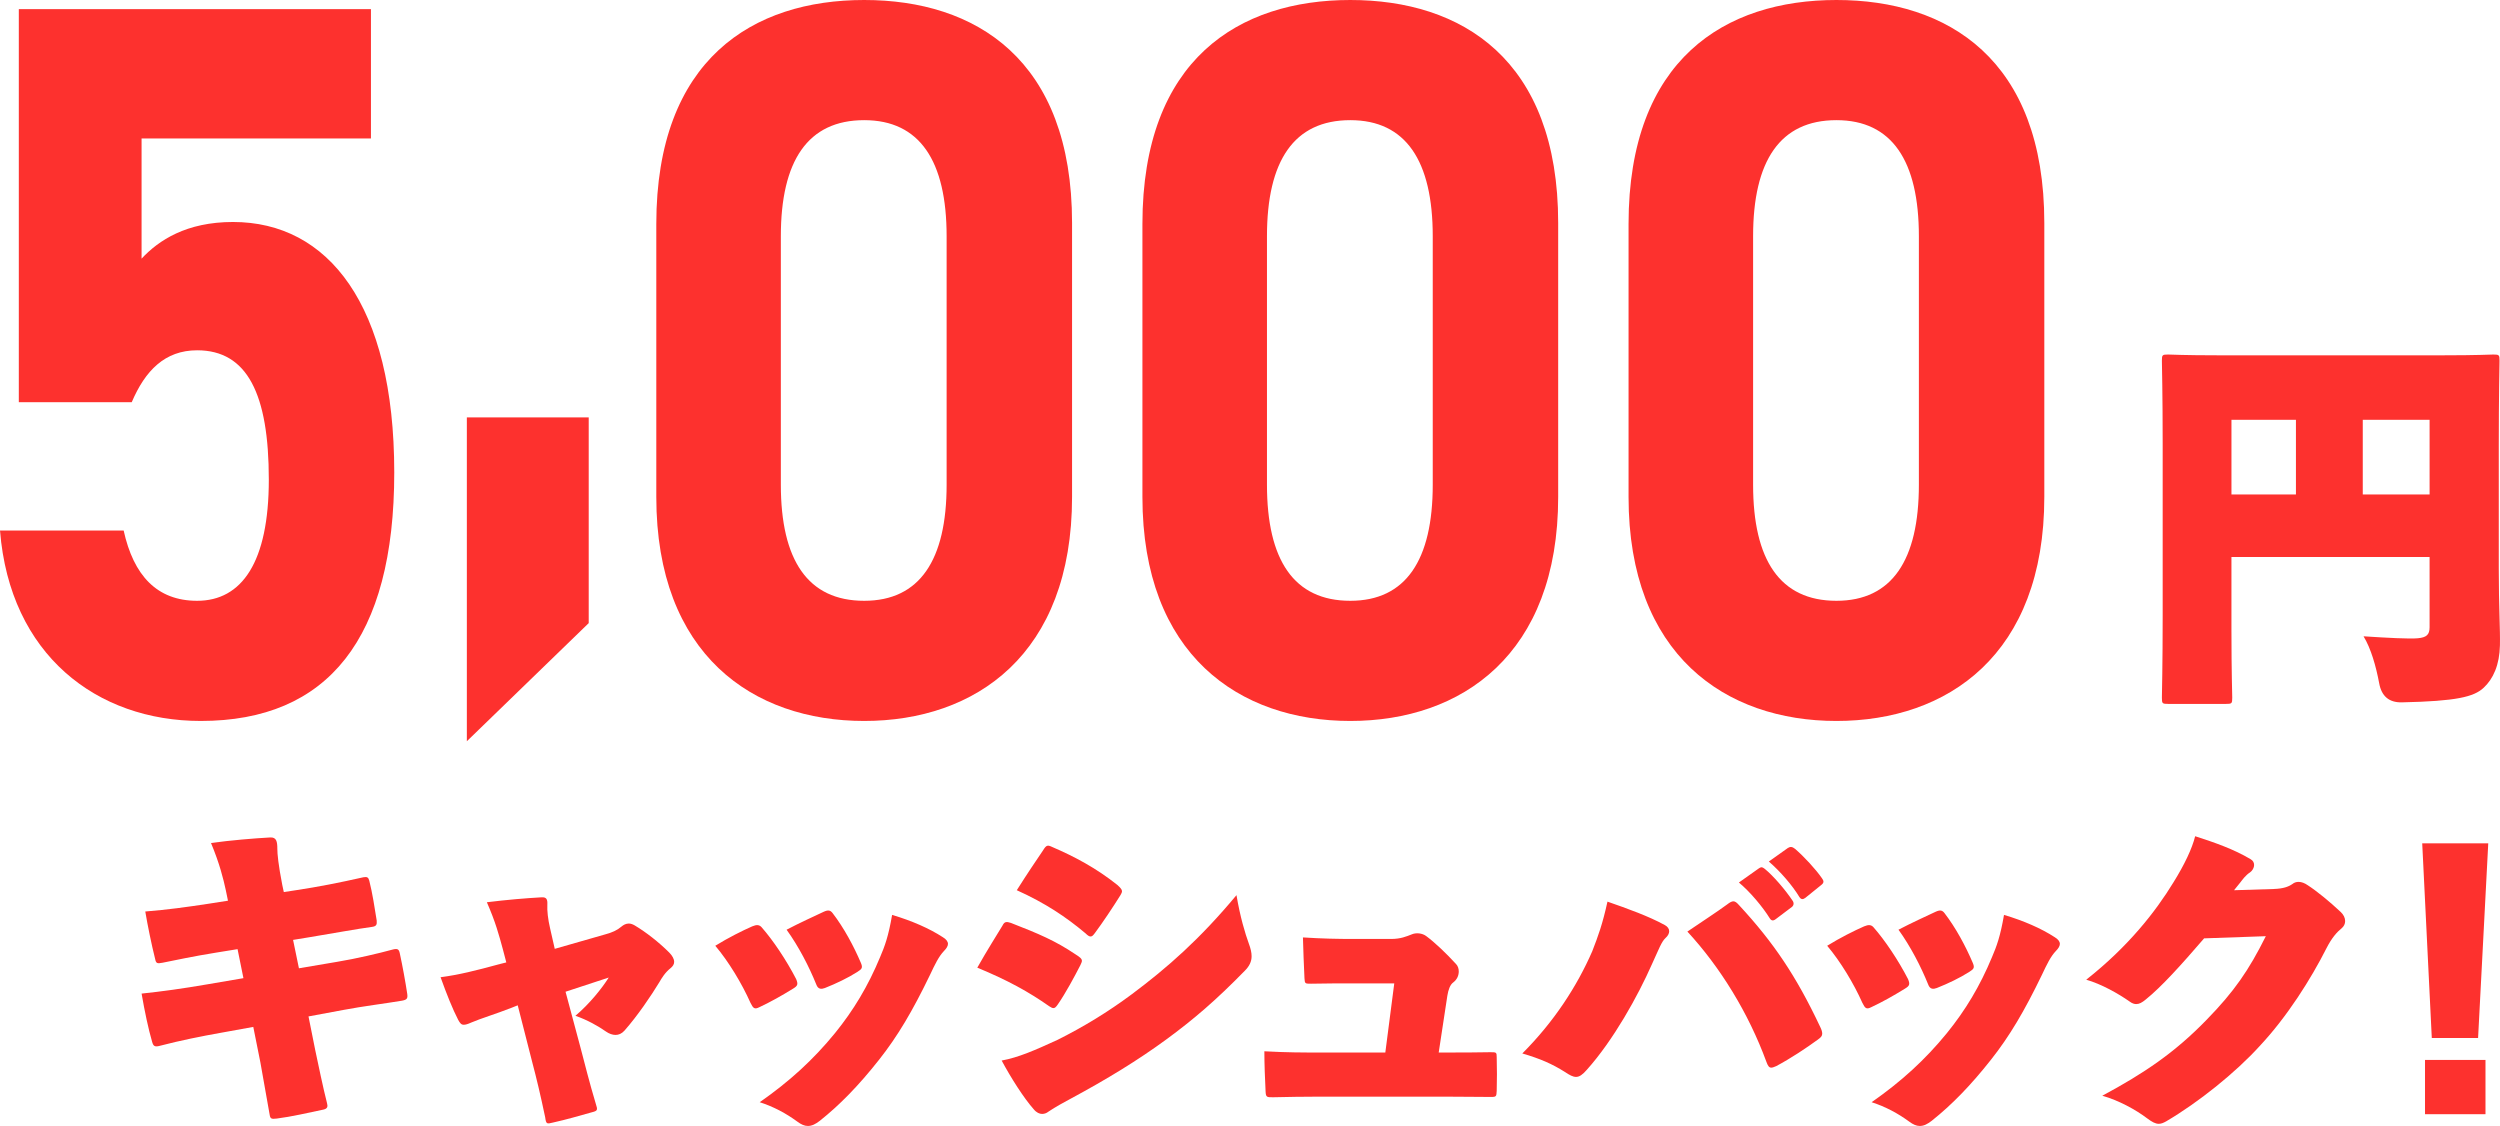 <?xml version="1.0" encoding="UTF-8"?>
<svg id="_レイヤー_1" data-name="レイヤー_1" xmlns="http://www.w3.org/2000/svg" version="1.1" viewBox="0 0 243.051 109.466">
  <!-- Generator: Adobe Illustrator 29.8.3, SVG Export Plug-In . SVG Version: 2.1.1 Build 3)  -->
  <defs>
    <style>
      .st0 {
        fill: #fd312e;
      }
    </style>
  </defs>
  <g>
    <path class="st0" d="M12.805,39.104H1.829V.891h34.235v12.573H13.764v11.682c1.655-1.782,4.355-3.564,8.885-3.564,9.234,0,15.681,8.019,15.681,24.354,0,16.137-6.446,24.156-18.816,24.156-10.104,0-18.555-6.435-19.513-18.513h12.021c.958,4.356,3.223,6.831,7.143,6.831,4.355,0,6.969-3.762,6.969-11.781,0-8.316-2.09-12.573-6.969-12.573-3.136,0-5.053,1.98-6.359,5.049Z"/>
    <path class="st0" d="M57.235,60.58l-11.848,11.484v-31.482h11.848v19.998Z"/>
    <path class="st0" d="M104.226,48.312c0,15.345-9.408,21.78-20.21,21.78s-20.21-6.435-20.21-21.78v-26.532C63.806,5.742,73.214,0,84.016,0s20.21,5.742,20.21,21.681v26.631ZM84.016,11.682c-5.488,0-8.102,3.96-8.102,11.286v24.156c0,7.326,2.613,11.286,8.102,11.286,5.4,0,8.015-3.96,8.015-11.286v-24.156c0-7.326-2.614-11.286-8.015-11.286Z"/>
    <path class="st0" d="M151.487,48.312c0,15.345-9.408,21.78-20.21,21.78s-20.21-6.435-20.21-21.78v-26.532c0-16.038,9.408-21.78,20.21-21.78s20.21,5.742,20.21,21.681v26.631ZM131.277,11.682c-5.488,0-8.102,3.96-8.102,11.286v24.156c0,7.326,2.613,11.286,8.102,11.286,5.4,0,8.015-3.96,8.015-11.286v-24.156c0-7.326-2.614-11.286-8.015-11.286Z"/>
    <path class="st0" d="M198.749,48.312c0,15.345-9.408,21.78-20.21,21.78s-20.21-6.435-20.21-21.78v-26.532c0-16.038,9.408-21.78,20.21-21.78s20.21,5.742,20.21,21.681v26.631ZM178.539,11.682c-5.488,0-8.102,3.96-8.102,11.286v24.156c0,7.326,2.613,11.286,8.102,11.286,5.4,0,8.015-3.96,8.015-11.286v-24.156c0-7.326-2.614-11.286-8.015-11.286Z"/>
  </g>
  <path class="st0" d="M216.943,61.481c0,3.8.076,6.079.076,6.345,0,.57-.038.608-.608.608h-5.623c-.57,0-.608-.038-.608-.608,0-.304.076-3.191.076-7.979v-16.717c0-4.787-.076-7.751-.076-8.055,0-.57.038-.608.608-.608.304,0,1.52.076,4.863.076h21.885c3.344,0,4.56-.076,4.863-.076.57,0,.607.038.607.608,0,.266-.075,3.381-.075,8.321v11.854c0,3.762.151,6.041.113,7.485-.038,1.9-.646,3.268-1.596,4.142-.949.874-2.621,1.292-7.94,1.406q-1.862.038-2.204-1.862c-.304-1.634-.798-3.381-1.52-4.56,2.317.152,4.483.266,5.281.19.836-.076,1.14-.342,1.14-1.063v-6.839h-19.263v7.333ZM216.943,48.07h6.269v-7.257h-6.269v7.257ZM236.206,40.812h-6.497v7.257h6.497v-7.257Z"/>
  <g>
    <path class="st0" d="M23.093,92.277l-2.039.33c-2.25.36-4.05.75-5.25.99-.51.09-.63.09-.72-.36-.36-1.44-.721-3.21-.96-4.62,2.22-.18,3.93-.42,6.119-.75l1.92-.3-.21-1.02c-.24-1.11-.6-2.58-1.439-4.59,1.949-.27,4.14-.45,5.76-.54.6-.03.689.39.689,1.11,0,.48.09,1.5.48,3.51l.149.69,1.17-.18c2.19-.33,4.17-.72,6.57-1.26.359-.06.479,0,.569.33.301,1.17.54,2.729.721,3.87.029.39,0,.57-.48.63-1.38.18-3.81.63-6,.99l-1.649.27.569,2.76,3.721-.63c1.829-.3,4.109-.84,5.31-1.17.54-.15.689-.09.779.36.271,1.26.54,2.73.721,3.93.06.45-.03.57-.511.66-1.59.27-3.81.54-5.699.9l-3.39.63.66,3.3c.27,1.29.779,3.72,1.14,5.13.09.33.06.54-.36.63-1.439.3-3.09.69-4.529.87-.511.06-.63.03-.69-.39-.33-1.89-.63-3.57-.899-5.07l-.69-3.45-3.149.57c-1.86.33-3.96.75-5.91,1.26-.54.15-.66.03-.779-.39-.36-1.23-.721-2.94-1.021-4.68,1.98-.21,3.96-.48,6.39-.9l3.51-.6-.57-2.82Z"/>
    <path class="st0" d="M49.733,97.977c-1.529.6-3.029,1.05-3.93,1.44-.33.15-.54.21-.72.21-.24,0-.36-.15-.54-.48-.54-1.05-1.11-2.46-1.71-4.14,1.8-.24,3.359-.63,5.79-1.29l.6-.15-.33-1.26c-.39-1.44-.72-2.67-1.56-4.59,1.949-.24,3.72-.39,5.31-.48.479-.03.6.18.57.72-.03.6.06,1.41.27,2.31l.45,1.98,4.92-1.41c.66-.18,1.14-.39,1.56-.75.21-.18.45-.3.72-.3.181,0,.36.06.57.18,1.11.66,2.37,1.65,3.36,2.64.3.3.479.63.479.9,0,.24-.12.42-.33.6-.57.45-.899,1.02-1.109,1.38-.841,1.38-2.101,3.24-3.391,4.709-.27.3-.569.42-.87.42s-.63-.12-.93-.33c-.72-.51-1.83-1.14-2.97-1.53,1.38-1.17,2.58-2.67,3.24-3.72l-4.2,1.38,1.47,5.49c.42,1.59.84,3.3,1.47,5.4.21.63.181.69-.42.84-1.29.36-2.399.69-3.749.99-.601.15-.66.15-.75-.51-.48-2.28-.841-3.78-1.261-5.37l-1.409-5.52-.601.24Z"/>
    <path class="st0" d="M73.143,90.057c.42-.18.69-.15.9.09,1.109,1.26,2.399,3.18,3.359,5.04.21.51.15.66-.3.93-1.17.72-2.13,1.26-3.27,1.8-.48.24-.601.12-.87-.42-.84-1.89-2.13-4.02-3.42-5.55,1.26-.78,2.64-1.47,3.6-1.89ZM91.652,91.107c.359.21.51.45.51.66s-.15.45-.39.69c-.511.54-.87,1.29-1.351,2.31-1.71,3.54-3.149,5.97-4.949,8.25-2.011,2.55-3.84,4.41-5.76,5.94-.42.33-.78.51-1.17.51-.33,0-.66-.15-1.021-.42-1.109-.81-2.279-1.44-3.66-1.89,2.88-2.01,5.19-4.11,7.32-6.72,1.8-2.22,3.21-4.56,4.38-7.38.45-1.05.81-2.01,1.17-4.11,1.92.57,3.63,1.32,4.92,2.16ZM80.072,88.647c.45-.21.66-.15.87.12,1.11,1.44,2.07,3.24,2.76,4.859.181.45.12.57-.359.87-.9.57-2.011,1.11-3.15,1.56-.33.12-.66.15-.84-.36-.69-1.71-1.71-3.69-2.88-5.31,1.26-.66,2.64-1.29,3.6-1.74Z"/>
    <path class="st0" d="M97.473,89.967c.18-.36.36-.39.81-.24,2.7,1.05,4.32,1.74,6.24,3.03.479.3.66.45.66.66,0,.09-.061.24-.15.42-.569,1.11-1.439,2.73-2.189,3.81-.181.27-.3.36-.42.36s-.24-.06-.42-.18c-2.011-1.41-4.021-2.52-6.99-3.75.96-1.71,1.83-3.06,2.46-4.11ZM102.812,101.096c2.52-1.26,4.89-2.7,7.229-4.439,3.45-2.58,6.6-5.34,10.17-9.63.36,2.13.84,3.72,1.2,4.71.18.48.27.87.27,1.23,0,.51-.21.96-.66,1.41-2.819,2.88-4.949,4.71-7.649,6.69s-5.729,3.84-9.3,5.76c-.6.33-1.41.75-2.16,1.26-.149.12-.359.21-.6.21s-.54-.12-.81-.45c-.96-1.08-2.221-3.06-3.12-4.74,1.649-.3,3.27-1.02,5.43-2.01ZM101.402,82.677c.33-.54.45-.54.9-.33,2.16.93,4.26,2.04,6.329,3.69.301.27.45.45.45.6,0,.12-.06.24-.149.39-.75,1.2-1.71,2.64-2.49,3.69-.18.24-.271.33-.42.33-.12,0-.271-.09-.48-.3-1.89-1.59-3.899-2.939-6.689-4.2,1.08-1.71,1.86-2.85,2.55-3.87Z"/>
    <path class="st0" d="M140.681,102.326c1.41,0,2.73,0,4.2-.03.6,0,.63,0,.63.51.03,1.05.03,2.19,0,3.24-.03.54-.03.6-.54.6-1.32,0-3.029-.03-4.56-.03h-12.149c-1.62,0-3.03.03-4.5.06-.6,0-.69,0-.72-.54-.061-1.23-.12-2.7-.12-3.93,2.189.12,3.689.12,5.34.12h6.42l.869-6.72h-3.93c-1.47,0-2.819,0-4.17.03-.569,0-.6,0-.63-.54-.06-1.35-.12-2.7-.149-3.96,1.89.12,3.329.15,4.979.15h3.57c.96,0,1.499-.24,2.039-.45.42-.18,1.021-.12,1.41.18.811.6,1.92,1.65,2.88,2.7.18.18.271.45.271.72,0,.39-.15.78-.54,1.08-.3.21-.48.72-.57,1.29l-.84,5.52h.81Z"/>
    <path class="st0" d="M154.809,92.457c.569-1.47.989-2.61,1.47-4.8,1.979.69,3.99,1.41,5.58,2.28.27.15.42.36.42.6,0,.21-.12.45-.36.66-.39.36-.63,1.05-1.32,2.55-1.38,3.12-3.749,7.38-6.329,10.26-.42.48-.72.69-1.05.69-.301,0-.63-.18-1.08-.48-1.23-.78-2.4-1.29-4.14-1.8,3.06-3.06,5.31-6.51,6.81-9.96ZM167.918,87.927c.27-.21.45-.3.6-.3.181,0,.33.12.57.39,3.359,3.63,5.55,6.899,7.859,11.79.15.3.21.51.21.69,0,.21-.12.36-.42.57-1.109.81-2.64,1.83-4.05,2.58-.21.09-.359.15-.479.15-.21,0-.33-.15-.48-.57-1.74-4.74-4.47-9.179-7.68-12.659,1.32-.9,2.85-1.89,3.87-2.64ZM171.008,84.417c.27-.18.359-.09.57.06.81.66,1.979,2.01,2.699,3.09.15.21.12.45-.06.6l-1.59,1.2c-.24.18-.42.15-.57-.09-.69-1.11-1.89-2.55-3-3.48l1.95-1.38ZM173.827,82.437c.24-.15.421-.12.69.09.87.75,2.01,1.979,2.609,2.85.091.12.15.24.15.33,0,.12-.06.21-.21.33l-1.56,1.26c-.21.15-.391.18-.57-.09-.689-1.14-1.83-2.46-2.97-3.45l1.859-1.32Z"/>
    <path class="st0" d="M181.241,90.057c.42-.18.69-.15.9.09,1.109,1.26,2.399,3.18,3.359,5.04.21.51.15.66-.3.93-1.17.72-2.13,1.26-3.27,1.8-.48.24-.601.12-.87-.42-.84-1.89-2.13-4.02-3.42-5.55,1.26-.78,2.64-1.47,3.6-1.89ZM199.751,91.107c.359.21.51.45.51.66s-.15.45-.39.69c-.511.54-.87,1.29-1.351,2.31-1.71,3.54-3.149,5.97-4.949,8.25-2.011,2.55-3.84,4.41-5.76,5.94-.42.33-.78.51-1.17.51-.33,0-.66-.15-1.021-.42-1.109-.81-2.279-1.44-3.66-1.89,2.88-2.01,5.19-4.11,7.32-6.72,1.8-2.22,3.21-4.56,4.38-7.38.45-1.05.81-2.01,1.17-4.11,1.92.57,3.63,1.32,4.92,2.16ZM188.171,88.647c.45-.21.66-.15.87.12,1.11,1.44,2.07,3.24,2.76,4.859.181.45.12.57-.359.87-.9.57-2.011,1.11-3.15,1.56-.33.12-.66.15-.84-.36-.69-1.71-1.71-3.69-2.88-5.31,1.26-.66,2.64-1.29,3.6-1.74Z"/>
    <path class="st0" d="M221.066,86.427c.899-.03,1.41-.21,1.8-.48.18-.15.39-.21.6-.21.301,0,.601.12.9.33.84.54,2.13,1.59,3.18,2.58.3.27.45.6.45.9,0,.27-.12.51-.33.69-.48.39-.96.93-1.47,1.92-1.53,3.03-3.84,6.69-6.51,9.54-2.34,2.58-5.97,5.49-9.09,7.32-.27.15-.479.24-.72.24-.33,0-.66-.18-1.141-.54-1.109-.84-2.76-1.74-4.35-2.19,4.08-2.19,7.05-4.2,10.109-7.35,2.73-2.79,4.141-4.859,5.79-8.16l-6,.21c-2.249,2.61-4.14,4.71-5.669,5.94-.36.3-.631.45-.931.45-.18,0-.39-.06-.63-.24-1.109-.78-2.76-1.71-4.229-2.13,4.109-3.24,6.75-6.63,8.489-9.479,1.08-1.74,1.8-3.27,2.101-4.47,1.949.63,3.749,1.26,5.369,2.22.271.15.36.36.36.57,0,.3-.18.57-.39.72-.421.27-.75.72-.931.96-.33.42-.54.66-.63.78l3.87-.12Z"/>
    <path class="st0" d="M240.92,100.917h-4.5l-.931-18.929h6.42l-.989,18.929ZM241.64,103.046v5.28h-5.88v-5.28h5.88Z"/>
  </g>
</svg>